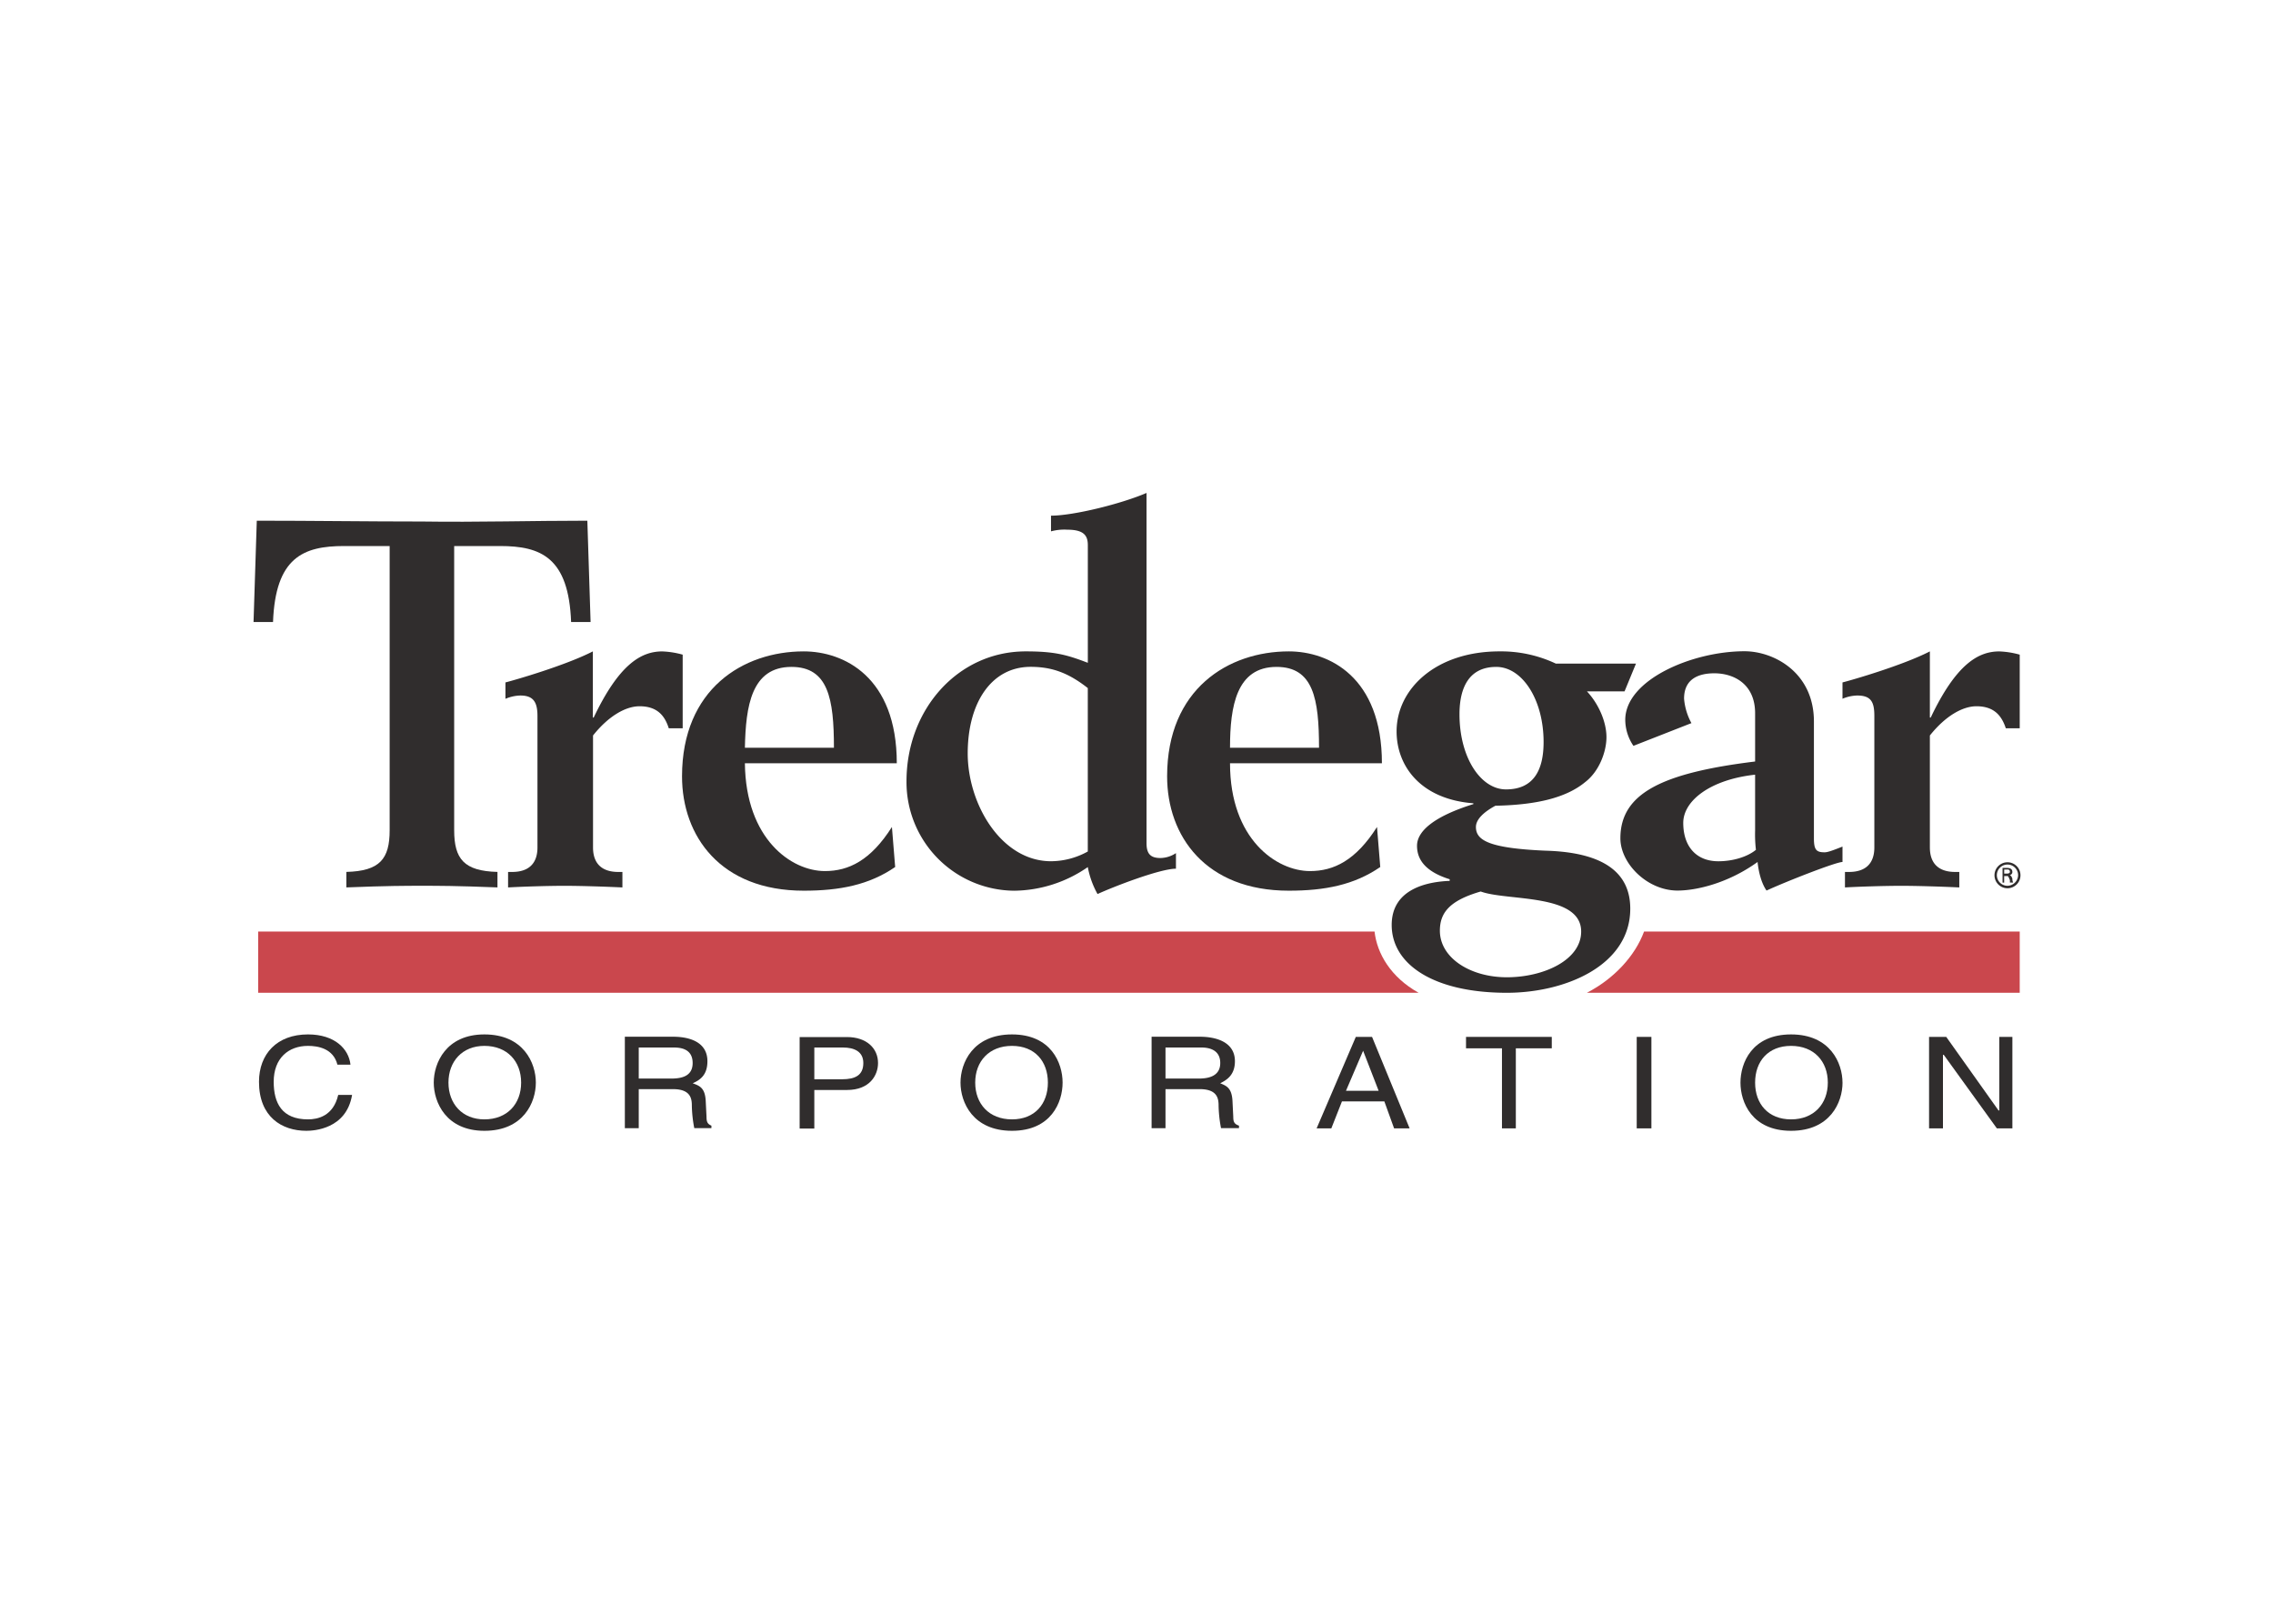 <?xml version="1.0" encoding="UTF-8"?> <svg xmlns="http://www.w3.org/2000/svg" viewBox="0 0 700 500"><defs><style>.cls-1{fill:none;}.cls-2{fill:#302d2d;}.cls-2,.cls-3{fill-rule:evenodd;}.cls-3{fill:#ca474d;}</style></defs><title>tredegar_logo</title><g id="Layer_2" data-name="Layer 2"><g id="Layer_1-2" data-name="Layer 1"><rect class="cls-1" width="700" height="500"></rect><g id="Layer_1-2-2" data-name="Layer 1-2"><rect class="cls-1" width="700" height="500"></rect></g><path class="cls-2" d="M106.67,273.26c12.83-.5,18.11-.5,23.39-.5,5,0,10.31,0,23.14.5v-4.77c-10.31-.26-13.33-4-13.33-12.83V168.14H154c12.58,0,21.13,3.52,21.88,23.39h6l-1-31.19c-16.85,0-34,.5-50.8.25-17.1,0-33.95-.25-51-.25l-1,31.19h6c.75-19.87,9.3-23.39,21.88-23.39H120v87.52c0,8.8-3,12.57-13.33,12.83v4.77Z"></path><path class="cls-2" d="M155.71,215.17a12.34,12.34,0,0,1,4.53-1c4,0,5.28,2,5.28,6.29v40.49c0,5-2.76,7.55-7.79,7.55h-1.26v4.77c4.27-.25,12.32-.5,17.35-.5,4.78,0,12.83.25,17.86.5v-4.77h-1.26c-5,0-7.79-2.52-7.79-7.55V226.48c4.77-6,10.06-9,14.33-9,5.53,0,7.8,3,9,6.79h4.28V201.59a27,27,0,0,0-6.29-1c-6.54,0-13.33,4-21.12,20.37h-.25V200.58c-8.3,4.28-23.9,8.8-26.92,9.56v5Z"></path><path class="cls-2" d="M274.68,254.65c-6.54,10.31-13.33,13.58-20.63,13.58-10.31,0-24.39-9.8-24.65-33.19h46.78c0-26.66-16.34-34.46-28.67-34.46-18.61,0-37.47,11.57-37.47,38.48,0,18.36,11.82,35.21,37.47,35.21,11.07,0,20.12-1.76,28.17-7.29l-1-12.33ZM229.4,230.26c.26-12.83,2-24.9,14.34-24.9,11.32,0,13.08,9.81,13.08,24.9Z"></path><path class="cls-2" d="M323.72,163.61a15.57,15.57,0,0,1,5-.5c5.28,0,6.29,2,6.29,4.77V204.1c-6.54-2.51-10.32-3.52-19.12-3.52-20.87,0-36.72,17.86-36.72,40a33.44,33.44,0,0,0,33.2,33.7A40.47,40.47,0,0,0,335,267a27.28,27.28,0,0,0,3,8.3c5.54-2.52,19.37-7.8,24.15-7.8V262.7a8.86,8.86,0,0,1-4.78,1.51c-3,0-4.28-1.26-4.28-4.53V151.79c-7.54,3.27-22.38,7-29.42,7v4.78ZM335,262.2a23.57,23.57,0,0,1-11.32,3c-15.34,0-25.66-17.61-25.66-33.2s7.3-26.66,19.37-26.66c6.79,0,11.82,2,17.61,6.54v50.3Z"></path><path class="cls-2" d="M424.07,254.65c-6.54,10.31-13.33,13.58-20.63,13.58-10.31,0-24.64-9.8-24.64-33.19h46.78c0-26.66-16.35-34.46-28.67-34.46-18.62,0-37.48,11.57-37.48,38.48,0,18.36,11.82,35.21,37.48,35.21,11.06,0,20.12-1.76,28.16-7.29l-1-12.33ZM378.8,230.26c0-12.83,2-24.9,14.33-24.9,11.32,0,13.08,9.81,13.08,24.9Z"></path><path class="cls-2" d="M567.42,260.69c-3.77,1.51-4.77,1.76-5.53,1.76-2.51,0-3.27-.75-3.27-4.28v-36c0-15.09-12.32-21.63-21.38-21.63-16.09,0-36.72,8.8-36.72,21.13a14.38,14.38,0,0,0,2.52,8l17.86-7a18.84,18.84,0,0,1-2.27-7.54c0-6.29,4.78-7.8,9.31-7.8,6,0,12.57,3.27,12.57,12.32v14.84c-28.67,3.52-41.49,9.81-41.49,23.64,0,7.8,8.29,16.1,17.6,16.1,5.79,0,15.59-2.26,24.65-8.8.25,2.51,1,6.29,2.76,8.8,6-2.77,21.38-8.8,23.39-8.8v-4.78Zm-26.91-5a41.27,41.27,0,0,0,.25,6c-2.76,2.26-7.29,3.52-11.56,3.52-6.79,0-10.82-4.53-10.82-11.82,0-6.8,8.3-13.33,22.13-14.84v17.1Z"></path><path class="cls-2" d="M618.23,273.52a4,4,0,0,0,0-8,4,4,0,1,0,0,8Zm0-.76a3.27,3.27,0,1,1,3.27-3.27,3.33,3.33,0,0,1-3.27,3.27Zm-.25-3c.25,0,.5,0,.5.25.25.26.25.51.5,1v.76h1a2.78,2.78,0,0,1-.25-1.26c-.25-.51-.25-.76-.76-1h0c.51-.25.76-.5.76-1,0-1-.76-1.26-1.76-1.26h-1.26v4.53h.5v-2Zm-.76-.75v-1.26h1a.67.67,0,0,1,.75.76c0,.25-.25.5-1,.5Z"></path><path class="cls-2" d="M567.42,215.17a12.26,12.26,0,0,1,4.53-1c4.28,0,5.28,2,5.28,6.29v40.49c0,5-2.76,7.55-7.79,7.55h-1.26v4.77c4.27-.25,12.32-.5,17.35-.5,4.78,0,12.83.25,17.86.5v-4.77h-1.26c-5,0-7.8-2.52-7.8-7.55V226.48c4.78-6,10.07-9,14.34-9,5.53,0,7.8,3,9.05,6.79H622V201.59a27,27,0,0,0-6.29-1c-6.54,0-13.33,4-21.12,20.37h-.26V200.58c-8.29,4.28-23.89,8.8-26.91,9.56v5Z"></path><path class="cls-2" d="M503.79,204.35H479.15a39.48,39.48,0,0,0-17.36-3.77c-19.61,0-31.69,11.57-31.69,24.65,0,10.56,7.3,20.87,23.64,22.13v.25c-12.07,3.77-17.35,8.3-17.35,12.83,0,3.77,2,7.79,10.06,10.31v.5c-6.54.25-17.86,2.27-17.86,13.58,0,12.08,12.83,20.88,35.47,20.88,17.85,0,38-8.3,38-25.91,0-10.81-7.79-17.35-26.15-17.85-17.61-.76-21.38-3.27-21.38-7.3,0-2.26,2.26-4.52,6-6.54,12.82-.25,21.88-2.51,27.66-7.29,4.28-3.27,6.54-9.31,6.54-13.83s-2.26-10.06-6-14.09h11.57l3.52-8.55Zm-39.73,96.58c-11.32,0-20.63-6-20.63-14.34,0-5.53,3-9.3,12.58-12.07,8.05,3,30.93.5,30.93,12.33,0,8.8-11.57,14.08-22.88,14.08Zm-3.27-95.57c8,0,14.58,10.06,14.58,23.14,0,8.55-3,14.58-11.57,14.58-7.79,0-14.33-9.8-14.33-23.13,0-8.3,3-14.59,11.32-14.59Z"></path><path class="cls-3" d="M488.7,305.71c8.3-4.28,14.84-11.32,17.61-18.86H622v18.86Z"></path><path class="cls-3" d="M79.51,286.85h343.8c.76,6.79,5,14.08,13.58,18.86H79.51V286.85Z"></path><path class="cls-2" d="M103.91,327.84c-1.26-5-6-5.78-9.06-5.78-6,0-10.56,3.77-10.56,11.06,0,6.54,2.51,11.57,10.56,11.57,3,0,7.8-1,9.31-7.54h4.27c-1.76,10.56-11.82,11.06-14.08,11.06-7.55,0-14.59-4.27-14.59-15.09,0-8.55,5.53-14.59,15.09-14.59,8.3,0,12.58,4.53,13.08,9.31Z"></path><path class="cls-2" d="M160.49,333.37c0,6.54-4.27,11.32-11.32,11.32-6.79,0-11.06-4.78-11.06-11.32s4.27-11.31,11.06-11.31c7.05,0,11.32,4.77,11.32,11.31Zm4.53,0c0-6-3.77-14.84-15.85-14.84-11.82,0-15.59,8.81-15.59,14.84s3.77,14.84,15.59,14.84c12.08,0,15.85-8.8,15.85-14.84Z"></path><path class="cls-2" d="M196.71,322.56h10.81c2.27,0,5.79.5,5.79,4.78,0,4-3.27,4.78-6.54,4.78H196.71v-9.56Zm0,12.82h10.56c5.28,0,5.79,2.77,5.79,5a39.88,39.88,0,0,0,.75,7h5.28v-.76c-1.25-.5-1.51-1.25-1.51-2.76l-.25-5c-.25-4-2-4.53-4-5.29,2.26-1,4.53-2.51,4.53-6.79,0-5.78-5.29-7.54-10.57-7.54H192.43v28.17h4.28V335.38Z"></path><path class="cls-2" d="M250.78,322.56h8.8c3.53,0,6.29,1.26,6.29,4.78,0,3.77-2.51,5-6.54,5h-8.55v-9.81Zm0,13.08h10.06c7,0,9.56-4.53,9.56-8.3,0-4.53-3.52-8-9.56-8H246.26v28.17h4.52V335.64Z"></path><path class="cls-2" d="M322.71,333.37c0,6.54-4,11.32-11.06,11.32s-11.32-4.78-11.32-11.32,4.27-11.31,11.32-11.31,11.06,4.77,11.06,11.31Zm4.53,0c0-6-3.52-14.84-15.59-14.84s-15.85,8.81-15.85,14.84,3.77,14.84,15.85,14.84,15.59-8.8,15.59-14.84Z"></path><path class="cls-2" d="M358.93,322.56H370c2,0,5.79.5,5.79,4.78,0,4-3.52,4.78-6.54,4.78H358.93v-9.56Zm0,12.82h10.56c5.28,0,5.79,2.77,5.79,5a39.88,39.88,0,0,0,.75,7h5.53v-.76c-1.51-.5-1.76-1.25-1.76-2.76l-.25-5c-.25-4-2-4.53-3.77-5.29,2-1,4.53-2.51,4.53-6.79,0-5.78-5.54-7.54-10.82-7.54H354.65v28.17h4.28V335.38Z"></path><path class="cls-2" d="M414.51,335.89l5.28-12.33h0l4.78,12.33Zm11.82,3.27,3,8.3h4.78l-11.57-28.17h-5l-12.07,28.17H410l3.27-8.3Z"></path><polygon class="cls-2" points="451.48 319.29 477.89 319.29 477.89 322.81 466.82 322.81 466.82 347.46 462.55 347.46 462.55 322.81 451.48 322.81 451.48 319.29 451.48 319.29"></polygon><polygon class="cls-2" points="504.05 347.46 508.57 347.46 508.57 319.29 504.05 319.29 504.05 347.46 504.05 347.46"></polygon><path class="cls-2" d="M562.9,333.37c0,6.54-4.28,11.32-11.32,11.32s-11.07-4.78-11.07-11.32,4-11.31,11.07-11.31,11.32,4.77,11.32,11.31Zm4.52,0c0-6-3.77-14.84-15.84-14.84S536,327.34,536,333.37s3.52,14.84,15.59,14.84,15.84-8.8,15.84-14.84Z"></path><polygon class="cls-2" points="615.71 319.29 619.74 319.29 619.74 347.46 614.96 347.46 598.61 324.82 598.36 324.82 598.36 347.46 594.08 347.46 594.08 319.29 599.37 319.29 615.46 341.93 615.71 341.93 615.71 319.29 615.71 319.29"></polygon></g></g></svg> 